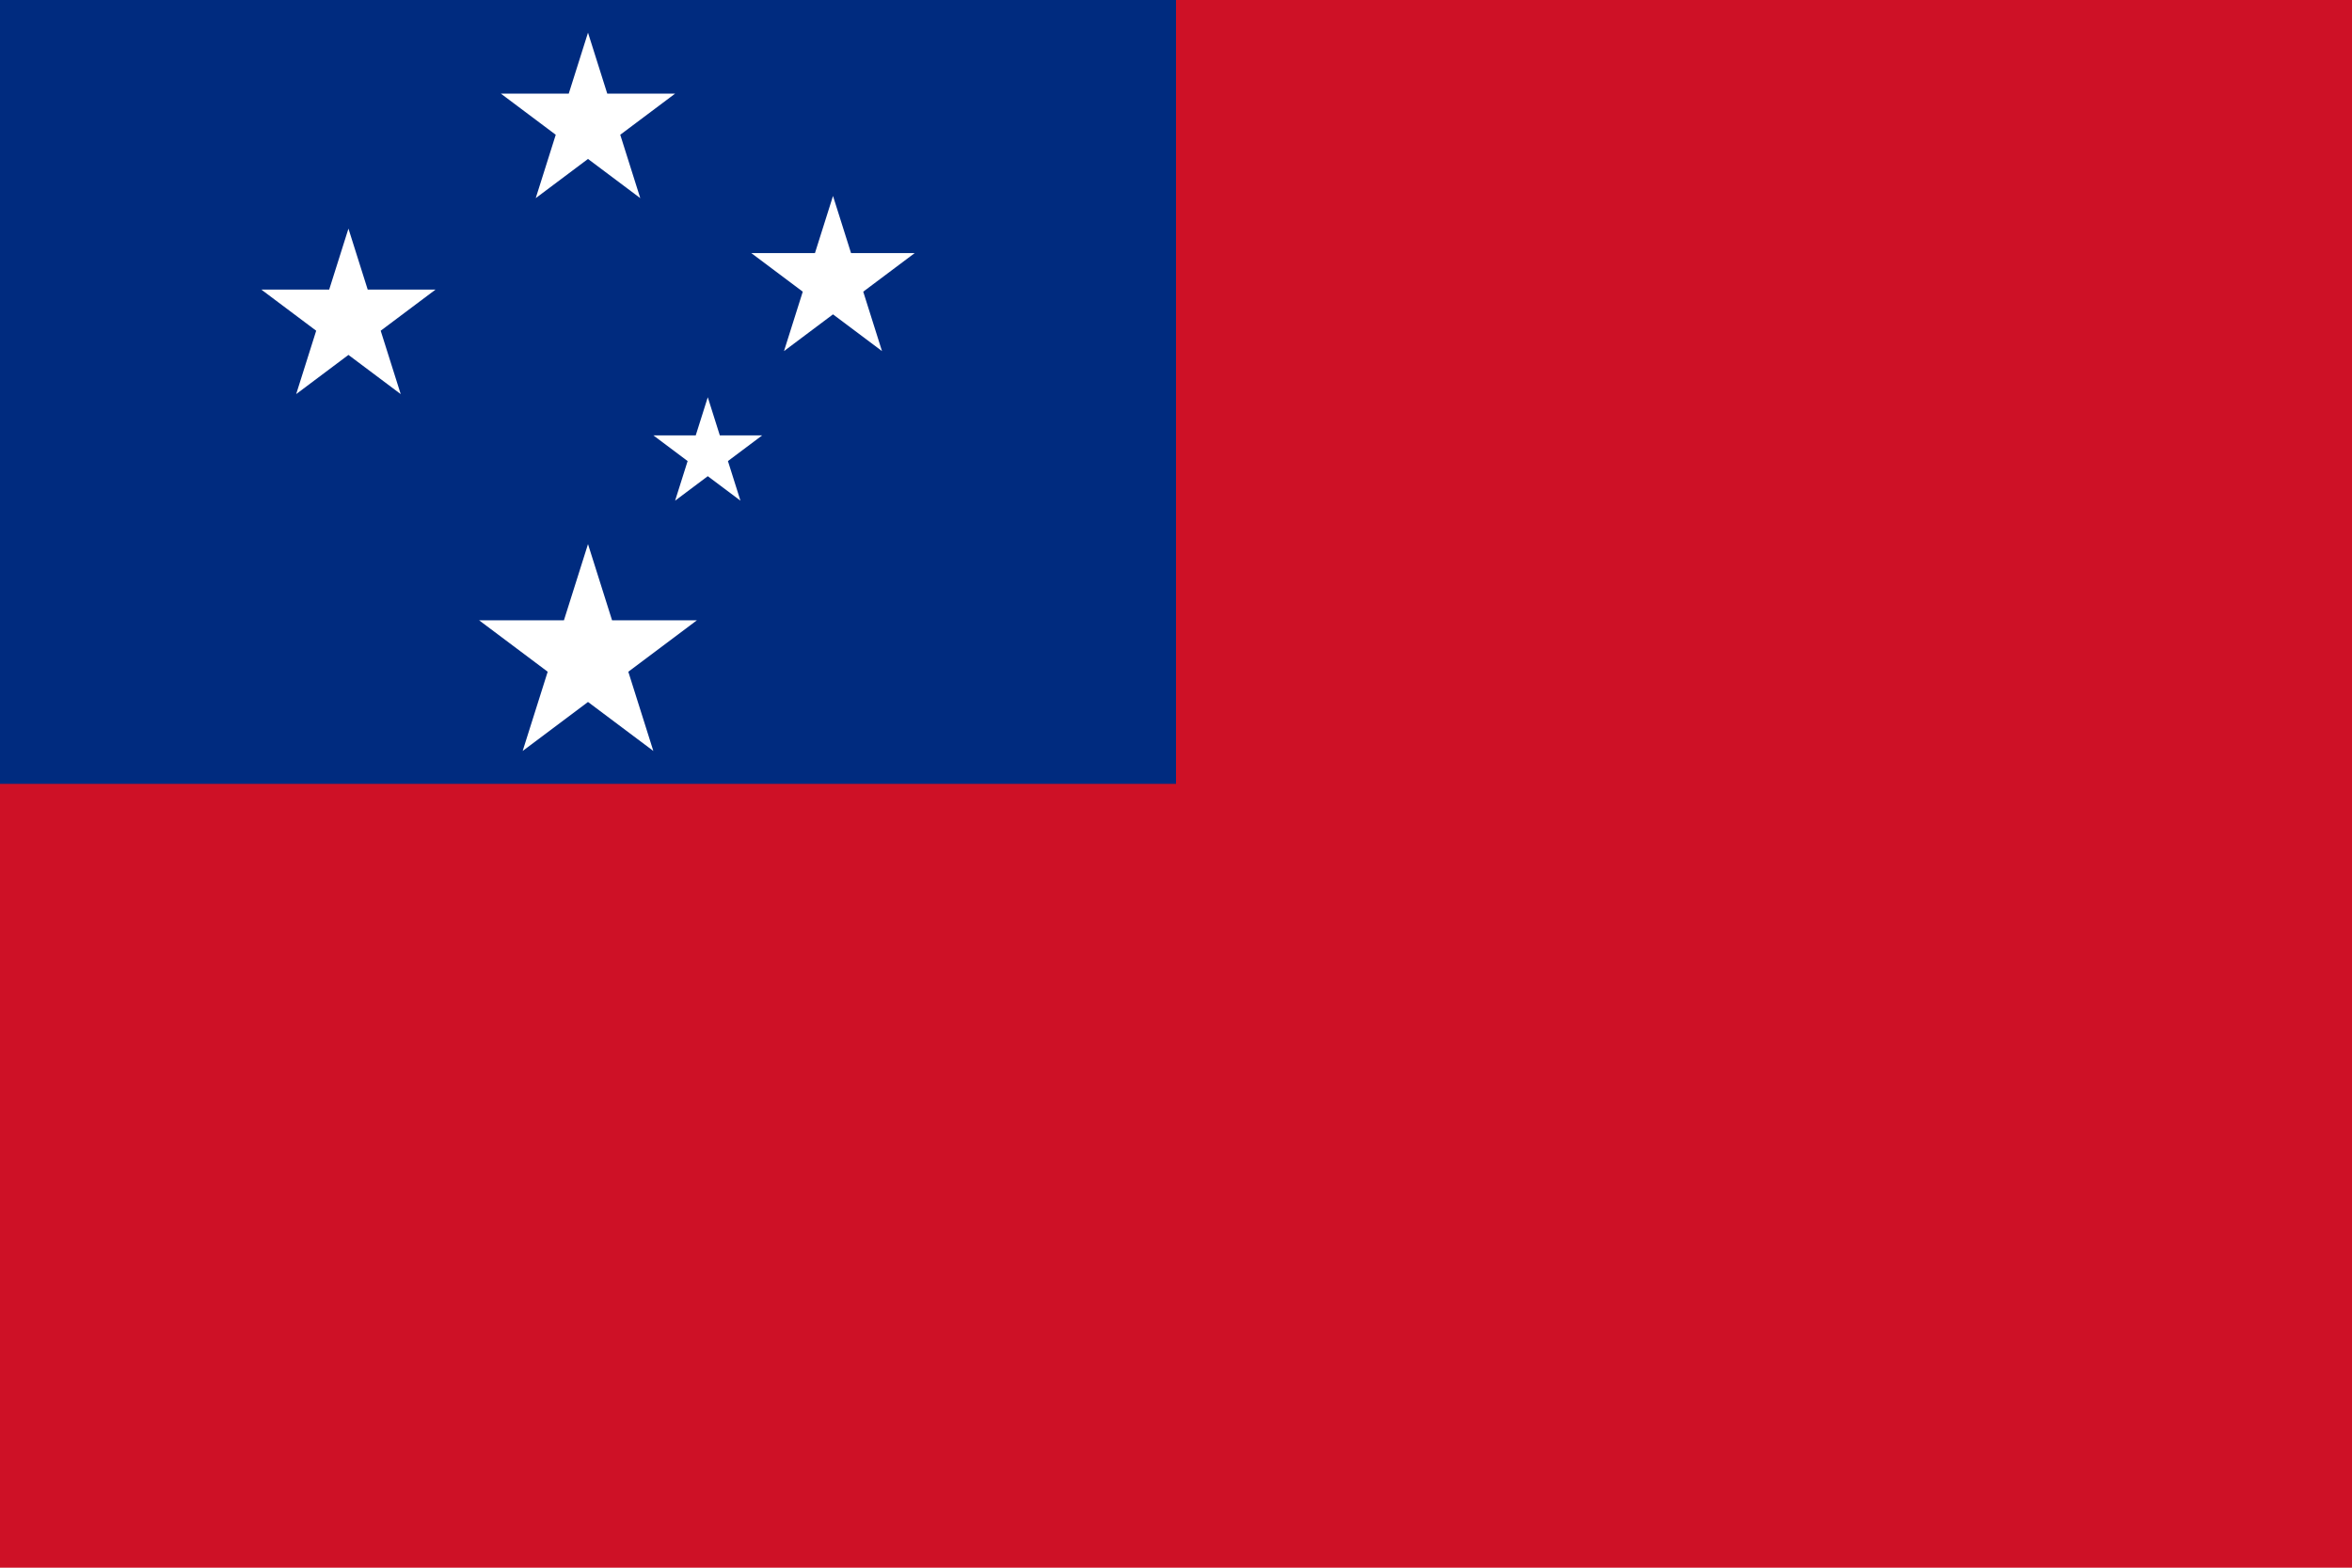 <?xml version="1.0" encoding="UTF-8"?><svg xmlns="http://www.w3.org/2000/svg" width="2160" height="1440" xmlns:xlink="http://www.w3.org/1999/xlink"><defs><path id="a" d="M0 0l.3.95-.8-.6h1l-.8.6z"/></defs><path fill="#ce1126" d="M0 0h2160v1440H0z"/><path fill="#002b7f" d="M0 0h1080v720H0z"/><g fill="#fff" transform="translate(-180)"><use width="2880" height="1440" xlink:href="#a" transform="matrix(160 0 0 160 720 30)"/><use width="2880" height="1440" xlink:href="#a" transform="matrix(160 0 0 160 500 210)"/><use width="2880" height="1440" xlink:href="#a" transform="matrix(150 0 0 150 945 180)"/><use width="2880" height="1440" xlink:href="#a" transform="matrix(100 0 0 100 830 364.894)"/><use width="2880" height="1440" xlink:href="#a" transform="matrix(200 0 0 200 720 499.789)"/></g></svg>